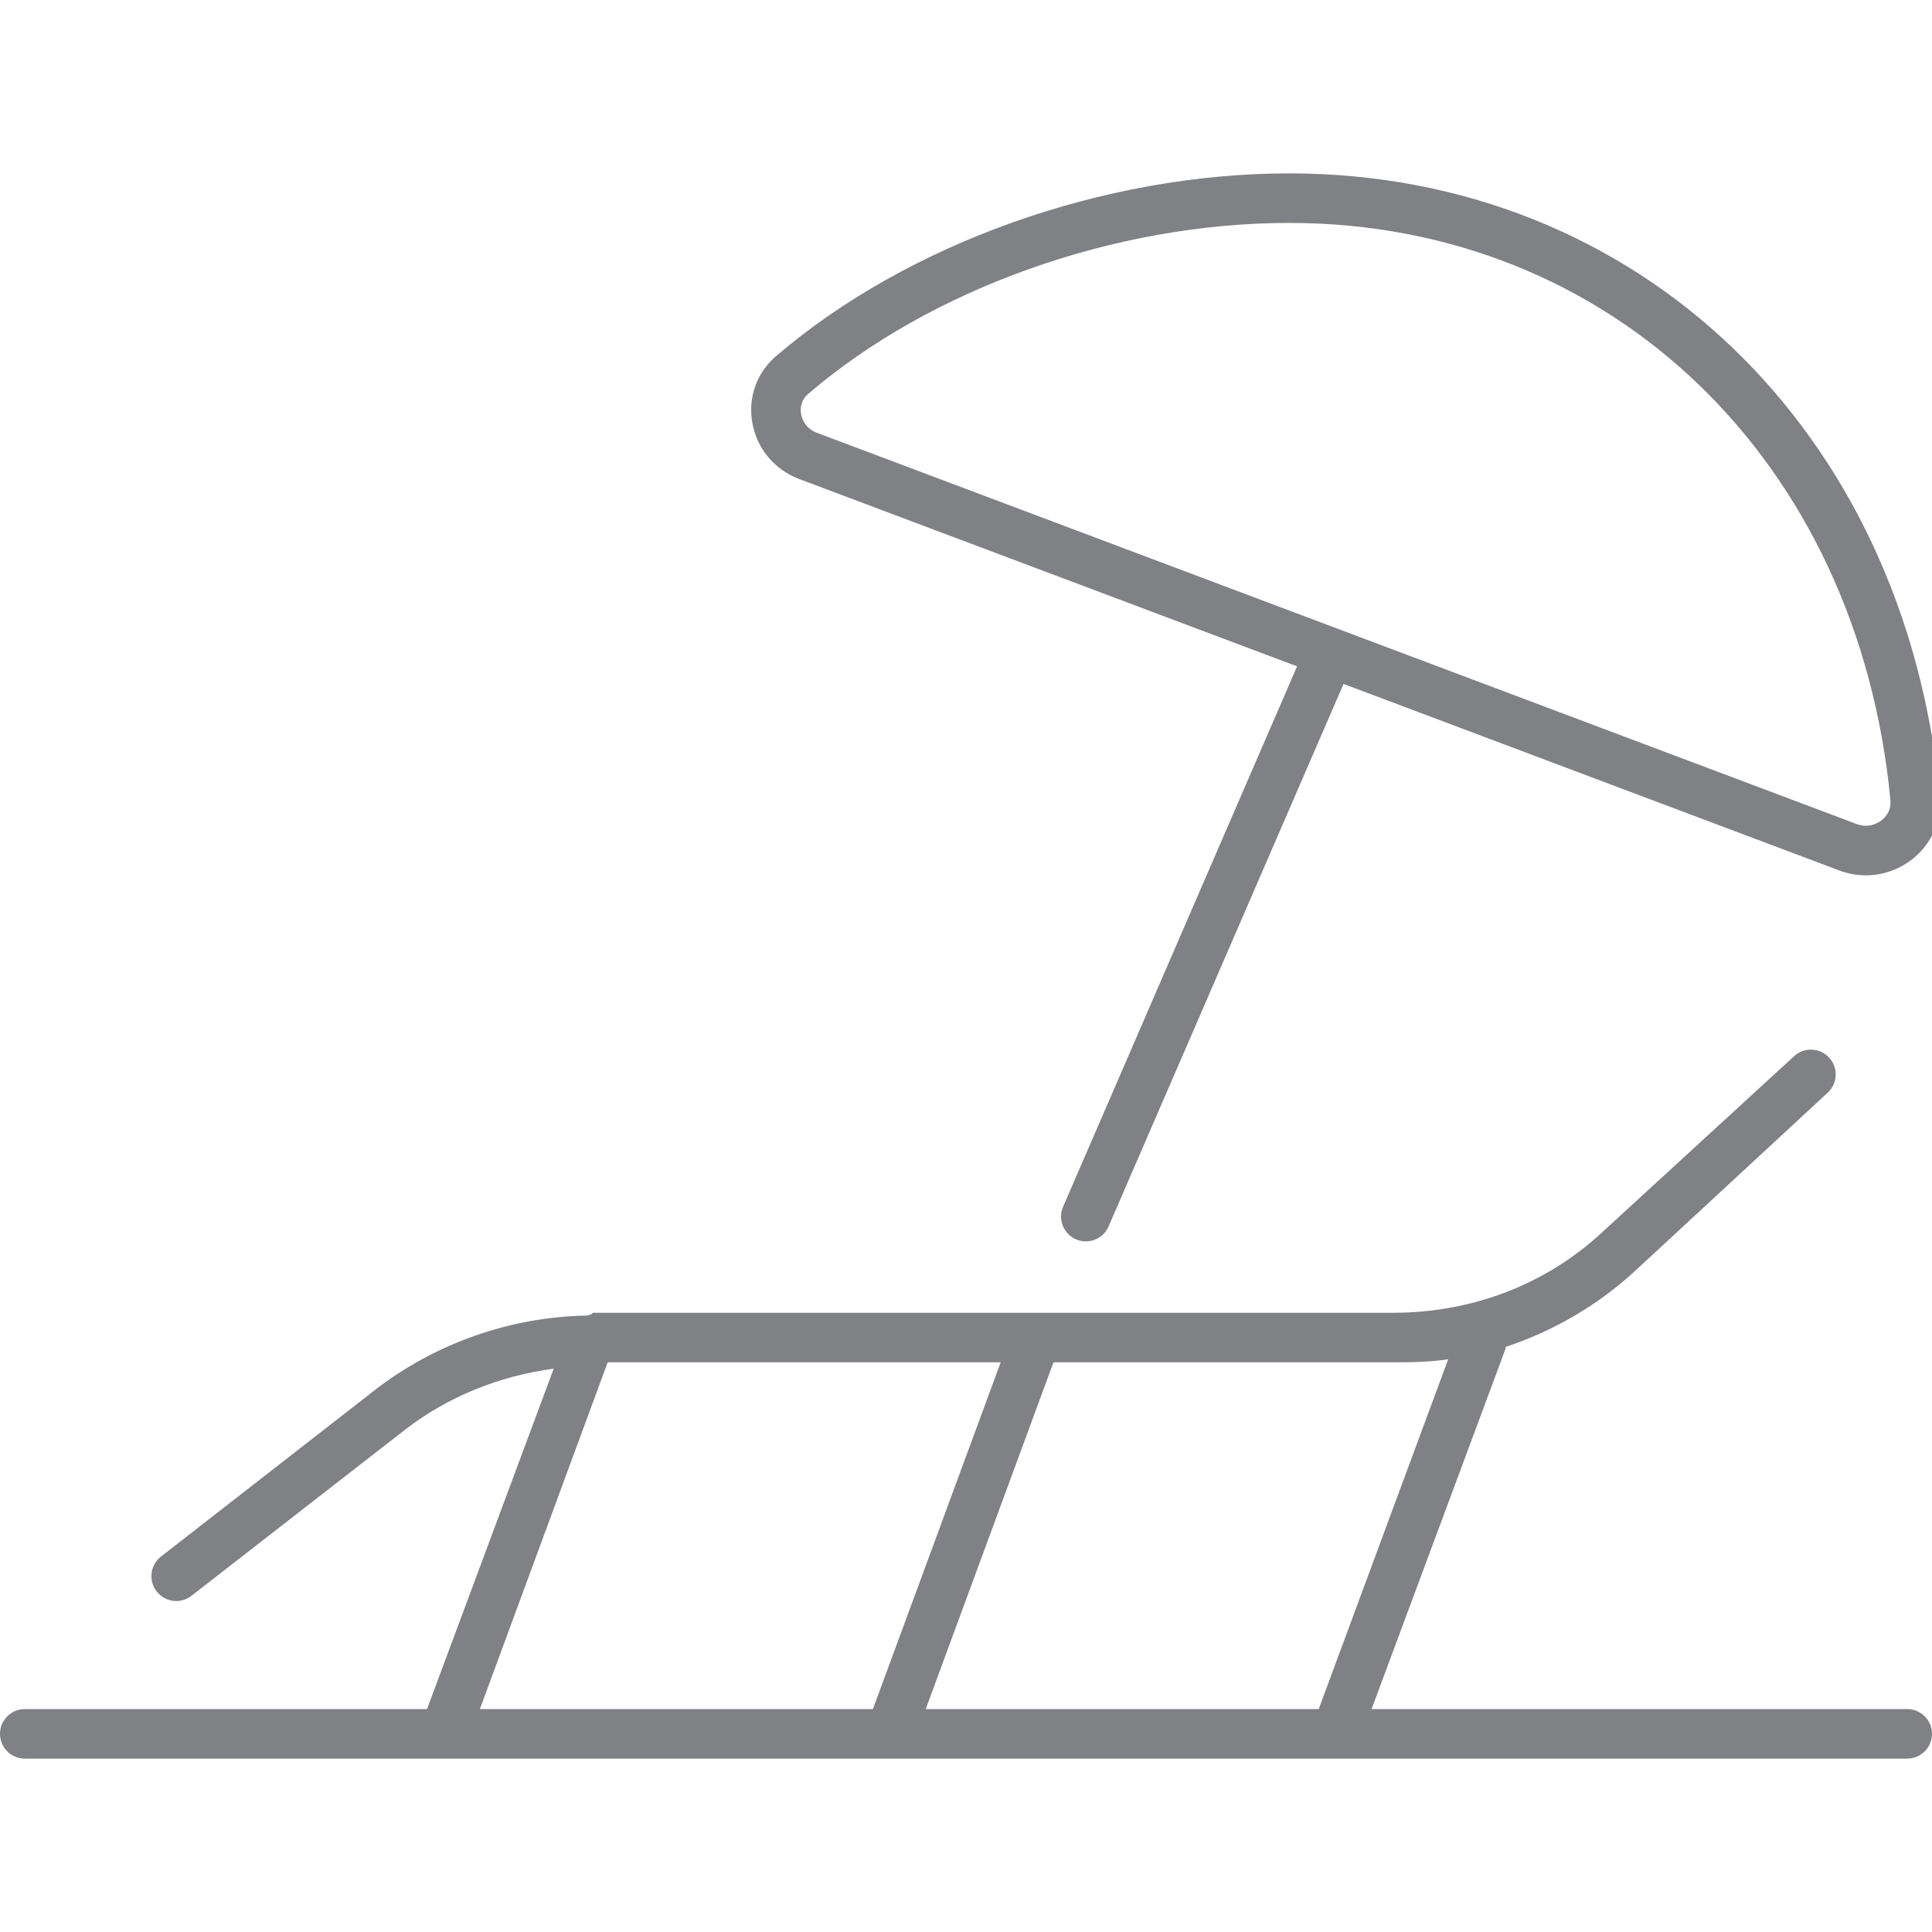 <?xml version="1.0" encoding="utf-8"?>

<!DOCTYPE svg PUBLIC "-//W3C//DTD SVG 1.1//EN" "http://www.w3.org/Graphics/SVG/1.1/DTD/svg11.dtd">

<svg version="1.1" id="Layer_1" xmlns="http://www.w3.org/2000/svg" xmlns:xlink="http://www.w3.org/1999/xlink" 
	 width="800px" height="800px" viewBox="0 0 39 32" enable-background="new 0 0 39 32" xml:space="preserve">
<g>
	<path fill="#808184" d="M39,31.5c0-0.276-0.224-0.5-0.5-0.5H27.687l2.701-7.264c0.006-0.016,0.003-0.032,0.008-0.048
		c0.964-0.32,1.858-0.837,2.619-1.541l3.881-3.591c0.202-0.188,0.215-0.504,0.027-0.707c-0.188-0.204-0.504-0.215-0.707-0.028
		l-3.881,3.56C31.187,22.446,29.69,23,28.123,23H11.974c-0.017,0-0.033,0.035-0.049,0.035c-0.022,0-0.043,0.018-0.065,0.021
		c-1.555,0.025-3.081,0.56-4.307,1.515l-4.303,3.35c-0.219,0.169-0.258,0.485-0.088,0.704c0.099,0.126,0.246,0.194,0.395,0.194
		c0.107,0,0.216-0.034,0.307-0.105l4.303-3.346c0.871-0.677,1.919-1.095,3.01-1.239L8.62,31H0.5C0.224,31,0,31.224,0,31.5
		S0.224,32,0.5,32h38C38.776,32,39,31.776,39,31.5z M29.234,23.938L26.62,31h-7.933l2.579-7h6.856
		C28.498,24,28.869,23.995,29.234,23.938z M12.267,24H20.2l-2.579,7H9.687L12.267,24z"/>
	<path fill="#808184" d="M26.024,0c-3.738,0-7.709,1.415-10.362,3.692c-0.388,0.333-0.565,0.834-0.476,1.34
		c0.093,0.524,0.447,0.95,0.948,1.138l10.049,3.781L21.46,20.86c-0.109,0.253,0.007,0.548,0.261,0.658
		c0.064,0.028,0.132,0.041,0.198,0.041c0.193,0,0.377-0.113,0.459-0.301l4.743-10.952l10.012,3.767
		c0.172,0.064,0.351,0.097,0.532,0.097c0.425,0,0.833-0.181,1.12-0.496c0.278-0.307,0.411-0.703,0.372-1.114
		C38.45,5.165,33.05,0,26.024,0z M38.045,13.001c-0.096,0.105-0.238,0.168-0.38,0.168c-0.061,0-0.121-0.011-0.181-0.033
		L16.486,5.235c-0.167-0.062-0.284-0.203-0.315-0.376c-0.016-0.092-0.02-0.268,0.143-0.407C18.794,2.322,22.515,1,26.024,1
		c6.49,0,11.481,4.792,12.137,11.654C38.177,12.817,38.106,12.933,38.045,13.001z"/>
</g>
</svg>